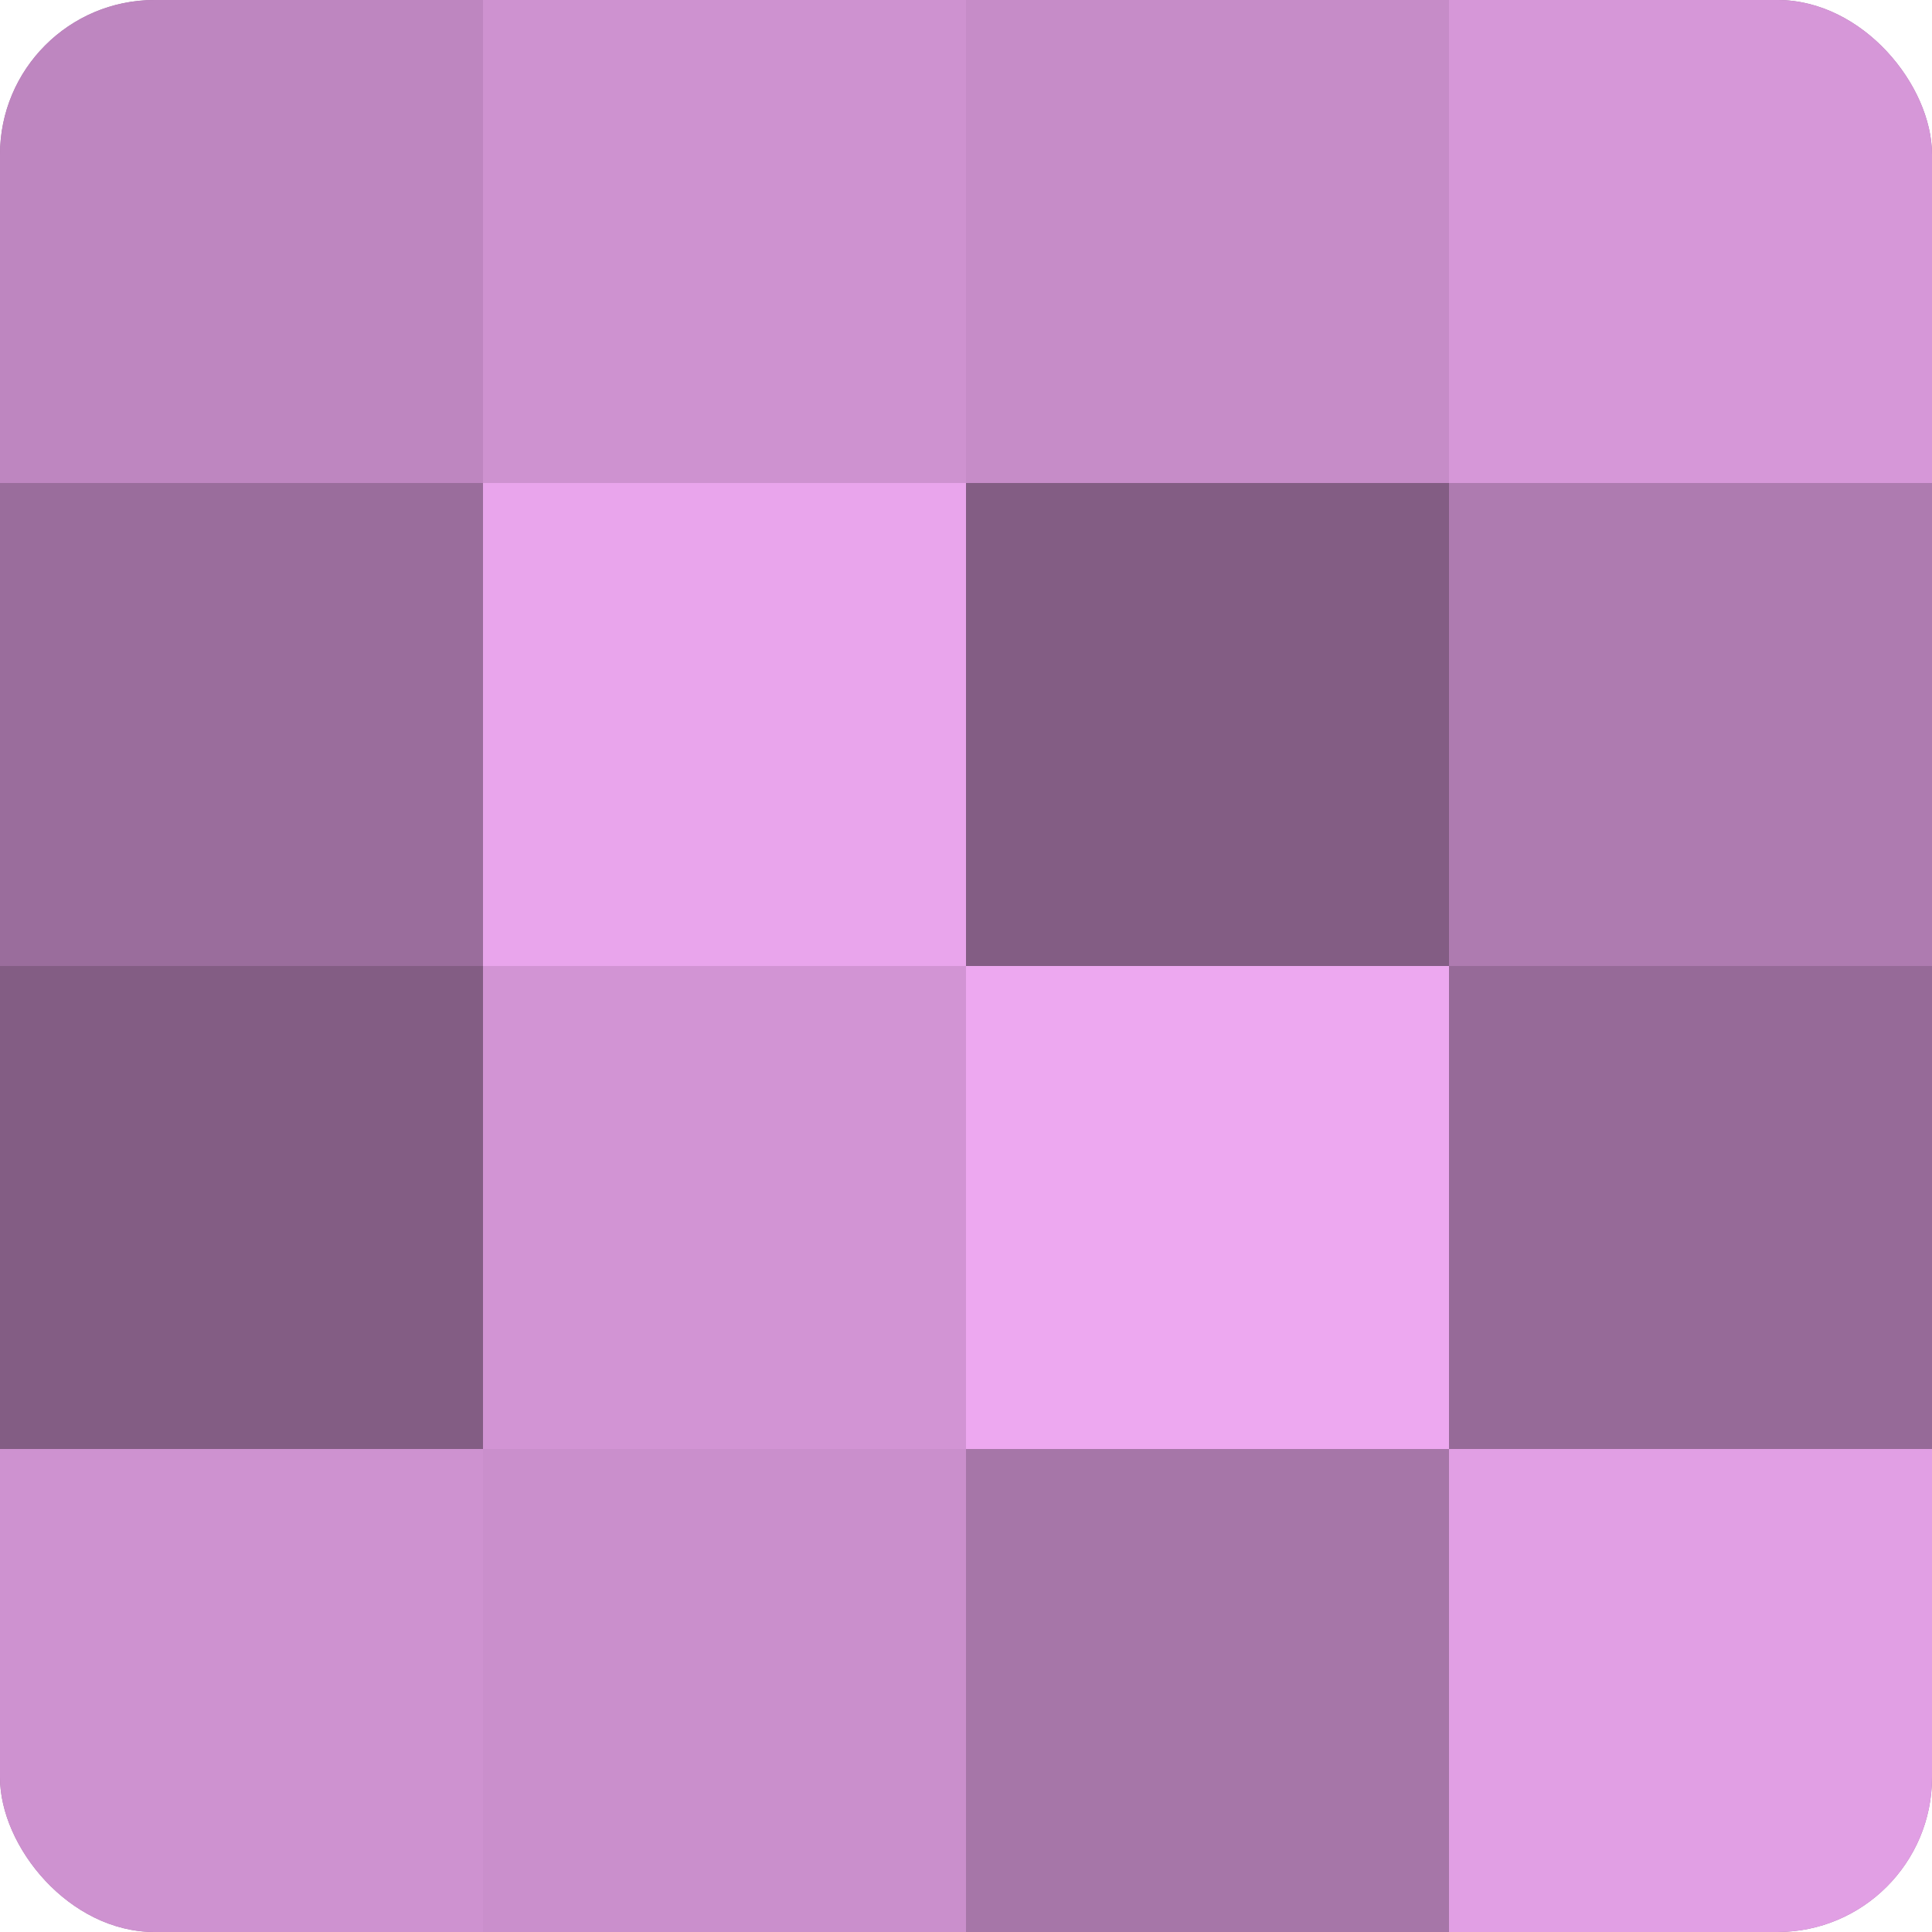 <?xml version="1.0" encoding="UTF-8"?>
<svg xmlns="http://www.w3.org/2000/svg" width="60" height="60" viewBox="0 0 100 100" preserveAspectRatio="xMidYMid meet"><defs><clipPath id="c" width="100" height="100"><rect width="100" height="100" rx="8" ry="8"/></clipPath></defs><g clip-path="url(#c)"><rect width="100" height="100" fill="#9e70a0"/><rect width="25" height="25" fill="#be86c0"/><rect y="25" width="25" height="25" fill="#9a6d9c"/><rect y="50" width="25" height="25" fill="#835d84"/><rect y="75" width="25" height="25" fill="#ce92d0"/><rect x="25" width="25" height="25" fill="#ce92d0"/><rect x="25" y="25" width="25" height="25" fill="#e9a5ec"/><rect x="25" y="50" width="25" height="25" fill="#d294d4"/><rect x="25" y="75" width="25" height="25" fill="#ca8fcc"/><rect x="50" width="25" height="25" fill="#c68cc8"/><rect x="50" y="25" width="25" height="25" fill="#835d84"/><rect x="50" y="50" width="25" height="25" fill="#eda8f0"/><rect x="50" y="75" width="25" height="25" fill="#a676a8"/><rect x="75" width="25" height="25" fill="#d697d8"/><rect x="75" y="25" width="25" height="25" fill="#ae7bb0"/><rect x="75" y="50" width="25" height="25" fill="#966a98"/><rect x="75" y="75" width="25" height="25" fill="#e19fe4"/></g></svg>
